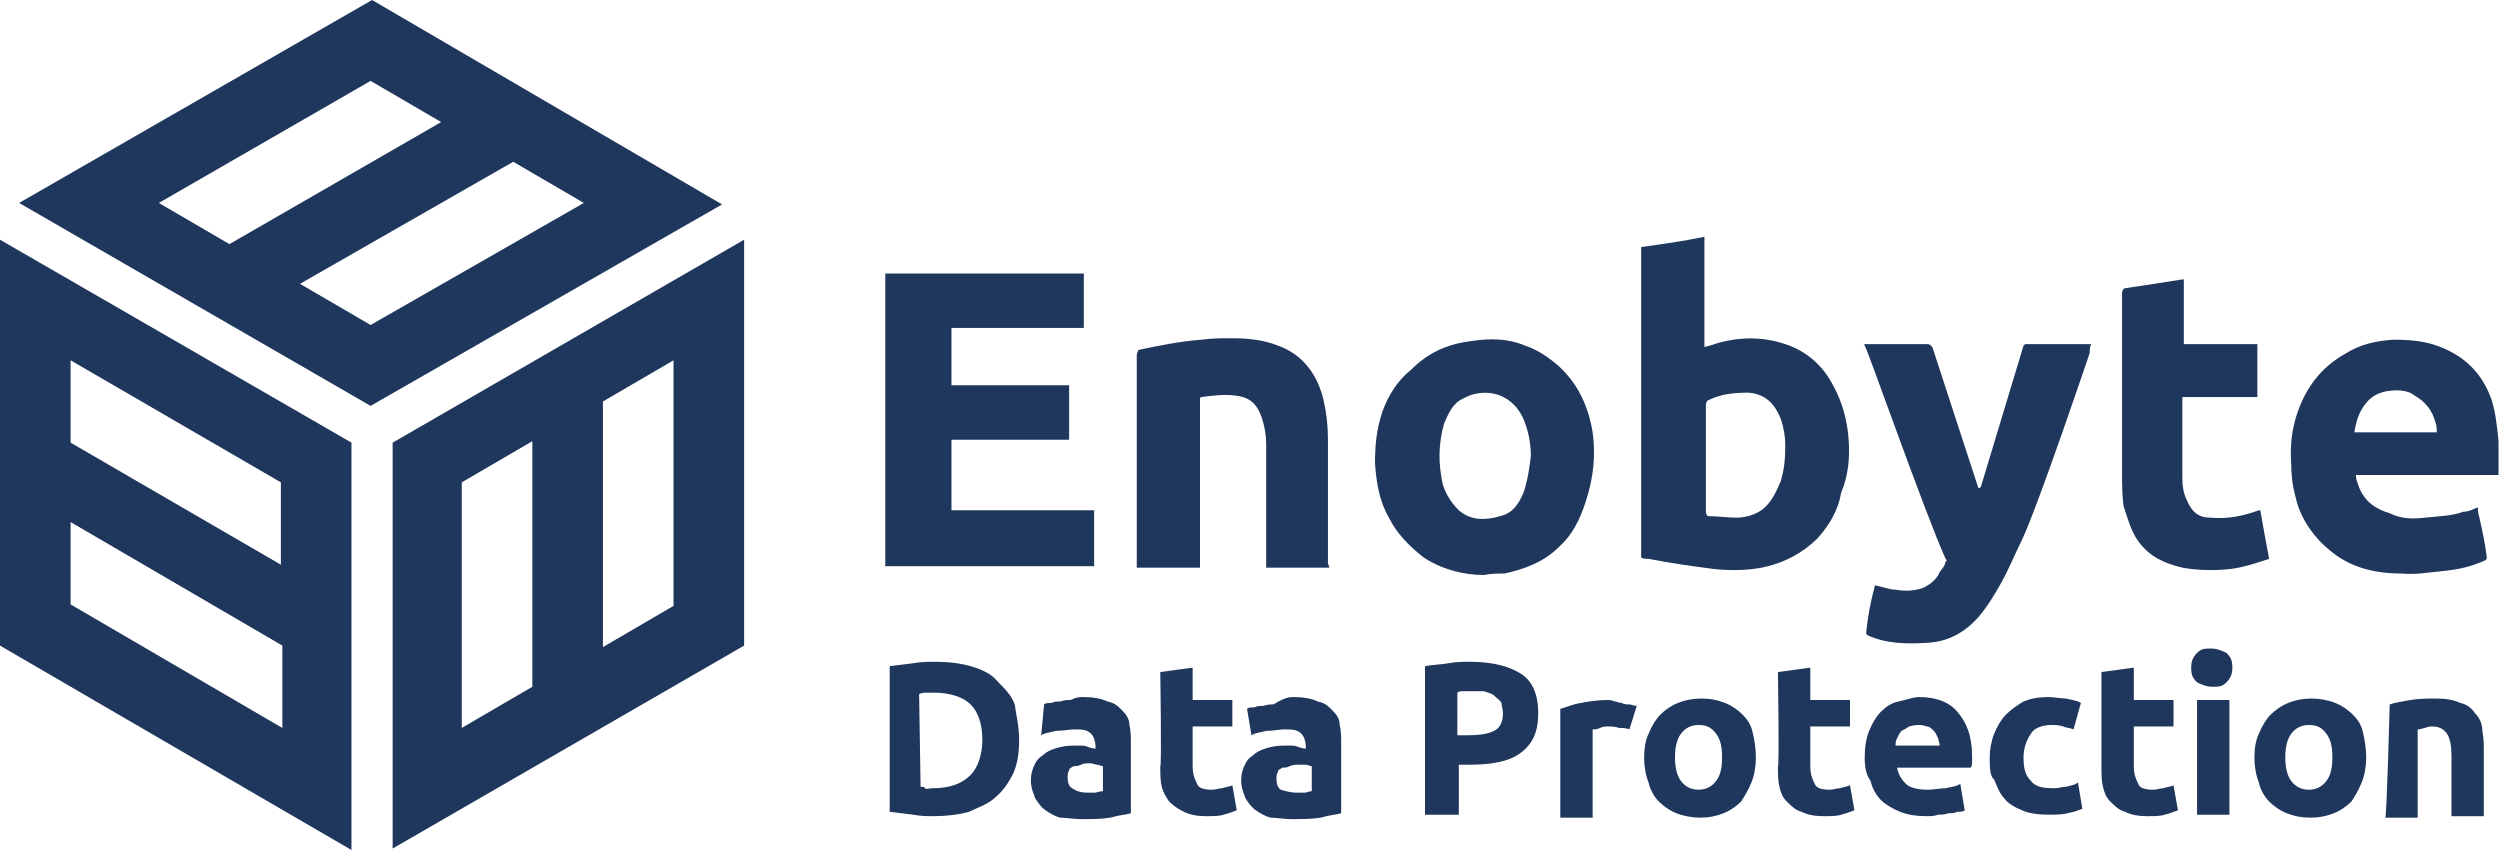 <?xml version="1.0" encoding="UTF-8"?>
<svg xmlns="http://www.w3.org/2000/svg" xmlns:xlink="http://www.w3.org/1999/xlink" version="1.1" id="Ebene_1" x="0px" y="0px" viewBox="0 0 170 57.8" style="enable-background:new 0 0 170 57.8;" xml:space="preserve">
<style type="text/css">
	.st0{fill:#1F365D;}
	.st1{fill-rule:evenodd;clip-rule:evenodd;fill:#1F365D;}
</style>
<path class="st0" d="M69.3,50.3c0,0.9-0.1,1.6-0.4,2.3c-0.3,0.6-0.7,1.2-1.2,1.6c-0.5,0.5-1.2,0.7-1.8,1c-0.7,0.2-1.6,0.3-2.4,0.3  c-0.4,0-0.9,0-1.4-0.1l-1.6-0.2v-9.9l1.6-0.2c0.5-0.1,1.1-0.1,1.5-0.1c0.9,0,1.7,0.1,2.4,0.3c0.7,0.2,1.4,0.5,1.8,1  c0.5,0.5,1,1,1.2,1.6C69.1,48.6,69.3,49.4,69.3,50.3z M62.6,53.5c0.1,0,0.3,0,0.3,0.1c0.1,0.1,0.3,0,0.5,0c1.2,0,2-0.3,2.6-0.9  c0.5-0.5,0.8-1.4,0.8-2.4c0-1.1-0.3-1.9-0.8-2.4c-0.5-0.5-1.4-0.8-2.5-0.8H63c-0.1,0-0.3,0-0.5,0.1L62.6,53.5L62.6,53.5z M73.7,47.4  c0.6,0,1.2,0.1,1.6,0.3c0.5,0.1,0.7,0.3,1,0.6c0.3,0.3,0.5,0.6,0.5,1c0.1,0.4,0.1,0.8,0.1,1.4v4.6c-0.3,0.1-0.7,0.1-1.4,0.3  c-0.6,0.1-1.2,0.1-2,0.1c-0.5,0-1-0.1-1.4-0.1c-0.4-0.1-0.7-0.3-1-0.5c-0.3-0.2-0.5-0.5-0.7-0.8c-0.1-0.3-0.3-0.7-0.3-1.2  s0.1-0.8,0.3-1.2s0.5-0.5,0.7-0.7c0.3-0.2,0.6-0.3,1-0.4c0.4-0.1,0.8-0.1,1.2-0.1c0.3,0,0.5,0,0.7,0.1c0.3,0.1,0.4,0.1,0.5,0.1v-0.1  c0-0.3-0.1-0.7-0.3-0.9c-0.3-0.3-0.6-0.3-1.2-0.3c-0.3,0-0.7,0.1-1.2,0.1c-0.3,0.1-0.7,0.1-1,0.3L71,47.9c0.1-0.1,0.3-0.1,0.5-0.1  c0.2-0.1,0.4-0.1,0.6-0.1c0.3-0.1,0.5-0.1,0.7-0.1C73.2,47.4,73.4,47.4,73.7,47.4L73.7,47.4z M73.9,53.9h0.6c0,0,0.3-0.1,0.5-0.1  v-1.7c-0.1,0-0.3-0.1-0.4-0.1c-0.1,0-0.3-0.1-0.5-0.1c-0.2,0-0.4,0-0.6,0.1c-0.2,0.1-0.3,0.1-0.5,0.1c-0.1,0.1-0.3,0.1-0.3,0.3  c-0.1,0.1-0.1,0.3-0.1,0.5c0,0.3,0.1,0.6,0.3,0.7C73.2,53.8,73.5,53.9,73.9,53.9z M78.9,45.7l2.2-0.3v2.2h2.7v1.8h-2.7v2.7  c0,0.5,0.1,0.8,0.3,1.2c0.1,0.3,0.5,0.4,1,0.4c0.3,0,0.5-0.1,0.7-0.1c0.3-0.1,0.5-0.1,0.7-0.2l0.3,1.7c-0.3,0.1-0.5,0.2-0.9,0.3  c-0.3,0.1-0.7,0.1-1.2,0.1c-0.6,0-1.1-0.1-1.5-0.3s-0.7-0.4-1-0.7c-0.2-0.3-0.4-0.6-0.5-1c-0.1-0.4-0.1-0.9-0.1-1.4  C79,52.2,78.9,45.7,78.9,45.7z M88,47.4c0.6,0,1.2,0.1,1.6,0.3c0.5,0.1,0.7,0.3,1,0.6c0.3,0.3,0.5,0.6,0.5,1  c0.1,0.4,0.1,0.8,0.1,1.4v4.6c-0.3,0.1-0.7,0.1-1.4,0.3c-0.6,0.1-1.2,0.1-2,0.1c-0.5,0-1-0.1-1.4-0.1c-0.4-0.1-0.7-0.3-1-0.5  c-0.3-0.2-0.5-0.5-0.7-0.8c-0.1-0.3-0.3-0.7-0.3-1.2s0.1-0.8,0.3-1.2s0.5-0.5,0.7-0.7c0.3-0.2,0.6-0.3,1-0.4  c0.4-0.1,0.8-0.1,1.2-0.1c0.3,0,0.5,0,0.7,0.1c0.3,0.1,0.4,0.1,0.5,0.1v-0.1c0-0.3-0.1-0.7-0.3-0.9c-0.3-0.3-0.6-0.3-1.2-0.3  c-0.3,0-0.7,0.1-1.2,0.1c-0.3,0.1-0.7,0.1-1,0.3l-0.3-1.8c0.1-0.1,0.3-0.1,0.5-0.1c0.2-0.1,0.4-0.1,0.6-0.1c0.3-0.1,0.5-0.1,0.7-0.1  C87.4,47.4,87.7,47.4,88,47.4L88,47.4z M88.1,53.9h0.6c0.2,0,0.3-0.1,0.5-0.1v-1.7c-0.1,0-0.3-0.1-0.4-0.1S88.5,52,88.3,52  c-0.2,0-0.4,0-0.6,0.1c-0.2,0.1-0.3,0.1-0.5,0.1c-0.1,0.1-0.3,0.1-0.3,0.3c-0.1,0.1-0.1,0.3-0.1,0.5c0,0.3,0.1,0.6,0.3,0.7  C87.4,53.8,87.8,53.9,88.1,53.9z M99.9,45c1.6,0,2.7,0.3,3.5,0.8c0.8,0.5,1.2,1.4,1.2,2.7s-0.4,2.1-1.2,2.7s-2,0.8-3.5,0.8h-0.7v3.4  h-2.3V45.3c0.5-0.1,1-0.1,1.6-0.2C99,45,99.5,45,99.9,45z M100,47h-0.5c-0.1,0-0.3,0-0.4,0.1V50h0.7c0.8,0,1.4-0.1,1.8-0.3  c0.4-0.2,0.6-0.6,0.6-1.2c0-0.3-0.1-0.5-0.1-0.7c-0.1-0.2-0.3-0.3-0.5-0.5s-0.5-0.2-0.7-0.3C100.7,47,100.4,47,100,47z M110.8,49.6  c-0.2-0.1-0.5-0.1-0.7-0.1c-0.3-0.1-0.5-0.1-0.8-0.1c-0.1,0-0.3,0-0.5,0.1c-0.2,0.1-0.3,0.1-0.5,0.1v6h-2.2v-7.4  c0.4-0.1,0.8-0.3,1.4-0.4c0.5-0.1,1.2-0.2,1.8-0.2c0.1,0,0.3,0,0.5,0.1c0.1,0,0.3,0.1,0.5,0.1c0.1,0.1,0.3,0.1,0.5,0.1  c0.1,0,0.3,0.1,0.5,0.1L110.8,49.6L110.8,49.6z M119.4,51.5c0,0.6-0.1,1.2-0.3,1.7c-0.2,0.5-0.5,1-0.7,1.3c-0.3,0.3-0.7,0.6-1.2,0.8  c-0.5,0.2-1,0.3-1.6,0.3c-0.5,0-1.1-0.1-1.6-0.3s-0.9-0.5-1.2-0.8c-0.3-0.3-0.6-0.8-0.7-1.3c-0.2-0.5-0.3-1.1-0.3-1.7  s0.1-1.2,0.3-1.6c0.2-0.5,0.5-1,0.8-1.3s0.7-0.6,1.2-0.8s1-0.3,1.6-0.3s1.1,0.1,1.6,0.3c0.5,0.2,0.9,0.5,1.2,0.8  c0.3,0.3,0.6,0.7,0.7,1.3C119.3,50.3,119.4,50.9,119.4,51.5z M117.1,51.5c0-0.7-0.1-1.2-0.4-1.6c-0.3-0.4-0.6-0.6-1.2-0.6  c-0.5,0-0.9,0.2-1.2,0.6c-0.3,0.4-0.4,1-0.4,1.6s0.1,1.2,0.4,1.6c0.3,0.4,0.7,0.6,1.2,0.6s0.9-0.2,1.2-0.6  C117,52.7,117.1,52.2,117.1,51.5z M120.9,45.7l2.2-0.3v2.2h2.7v1.8h-2.7v2.7c0,0.5,0.1,0.8,0.3,1.2c0.1,0.3,0.5,0.4,1,0.4  c0.3,0,0.5-0.1,0.7-0.1c0.3-0.1,0.5-0.1,0.7-0.2l0.3,1.7c-0.3,0.1-0.5,0.2-0.9,0.3c-0.3,0.1-0.7,0.1-1.2,0.1c-0.6,0-1.1-0.1-1.5-0.3  c-0.4-0.1-0.7-0.4-1-0.7c-0.3-0.3-0.4-0.6-0.5-1c-0.1-0.4-0.1-0.9-0.1-1.4C121,52.2,120.9,45.7,120.9,45.7z M126.8,51.5  c0-0.7,0.1-1.3,0.3-1.8c0.2-0.5,0.5-1,0.8-1.3s0.7-0.6,1.2-0.7s1-0.3,1.4-0.3c1.1,0,2,0.3,2.6,1c0.6,0.7,1,1.6,1,3v0.4  c0,0.1,0,0.3-0.1,0.4h-5c0.1,0.5,0.3,0.8,0.6,1.1c0.3,0.3,0.9,0.4,1.5,0.4c0.4,0,0.8-0.1,1.2-0.1c0.4-0.1,0.7-0.1,1-0.3l0.3,1.8  c-0.1,0.1-0.3,0.1-0.5,0.1c-0.2,0.1-0.4,0.1-0.6,0.1c-0.3,0.1-0.5,0.1-0.7,0.1c-0.3,0.1-0.5,0.1-0.8,0.1c-0.7,0-1.3-0.1-1.8-0.3  s-1-0.5-1.3-0.8c-0.3-0.3-0.6-0.8-0.7-1.3C126.9,52.7,126.8,52.2,126.8,51.5L126.8,51.5z M131.9,50.7c0-0.2-0.1-0.3-0.1-0.5  c-0.1-0.1-0.1-0.3-0.3-0.5s-0.3-0.3-0.5-0.3c-0.2-0.1-0.4-0.1-0.6-0.1c-0.3,0-0.5,0.1-0.6,0.1c-0.1,0.1-0.3,0.2-0.5,0.3  c-0.1,0.1-0.2,0.3-0.3,0.5c-0.1,0.2-0.1,0.3-0.1,0.5H131.9L131.9,50.7z M135.3,51.5c0-0.5,0.1-1.1,0.3-1.6c0.2-0.5,0.5-1,0.8-1.3  c0.3-0.3,0.7-0.6,1.2-0.9c0.5-0.2,1-0.3,1.7-0.3c0.4,0,0.8,0.1,1.2,0.1c0.3,0.1,0.7,0.1,1,0.3l-0.5,1.8c-0.2-0.1-0.5-0.1-0.7-0.2  c-0.3-0.1-0.5-0.1-0.8-0.1c-0.6,0-1.2,0.2-1.4,0.6c-0.3,0.4-0.5,1-0.5,1.6c0,0.7,0.1,1.2,0.5,1.6c0.3,0.4,0.8,0.5,1.6,0.5  c0.3,0,0.5-0.1,0.8-0.1c0.3-0.1,0.6-0.1,0.8-0.3l0.3,1.8c-0.3,0.1-0.5,0.2-1,0.3c-0.4,0.1-0.8,0.1-1.3,0.1c-0.7,0-1.4-0.1-1.8-0.3  c-0.5-0.2-1-0.5-1.2-0.8c-0.3-0.3-0.5-0.8-0.7-1.3C135.3,52.8,135.3,52.1,135.3,51.5z M142.9,45.7l2.2-0.3v2.2h2.7v1.8h-2.7v2.7  c0,0.5,0.1,0.8,0.3,1.2c0.1,0.3,0.5,0.4,1,0.4c0.3,0,0.5-0.1,0.7-0.1c0.3-0.1,0.5-0.1,0.7-0.2l0.3,1.7c-0.3,0.1-0.5,0.2-0.9,0.3  c-0.3,0.1-0.7,0.1-1.2,0.1c-0.6,0-1.1-0.1-1.5-0.3c-0.4-0.1-0.7-0.4-1-0.7c-0.3-0.3-0.4-0.6-0.5-1c-0.1-0.4-0.1-0.9-0.1-1.4  C142.9,52.2,142.9,45.7,142.9,45.7z M151.8,45.4c0,0.4-0.1,0.7-0.4,1c-0.3,0.3-0.5,0.3-1,0.3c-0.3,0-0.6-0.1-1-0.3  c-0.3-0.3-0.4-0.5-0.4-1c0-0.4,0.1-0.7,0.4-1c0.3-0.3,0.5-0.3,1-0.3c0.3,0,0.6,0.1,1,0.3C151.7,44.7,151.8,44.9,151.8,45.4z   M151.6,55.4h-2.2v-7.8h2.2C151.6,47.6,151.6,55.4,151.6,55.4z M160.9,51.5c0,0.6-0.1,1.2-0.3,1.7c-0.2,0.5-0.5,1-0.7,1.3  c-0.3,0.3-0.7,0.6-1.2,0.8c-0.5,0.2-1,0.3-1.6,0.3s-1.1-0.1-1.6-0.3s-0.9-0.5-1.2-0.8s-0.6-0.8-0.7-1.3c-0.2-0.5-0.3-1.1-0.3-1.7  s0.1-1.2,0.3-1.6c0.2-0.5,0.5-1,0.8-1.3c0.3-0.3,0.7-0.6,1.2-0.8s1-0.3,1.6-0.3c0.5,0,1.1,0.1,1.6,0.3c0.5,0.2,0.9,0.5,1.2,0.8  c0.3,0.3,0.6,0.7,0.7,1.3C160.8,50.3,160.9,50.9,160.9,51.5z M158.6,51.5c0-0.7-0.1-1.2-0.4-1.6c-0.3-0.4-0.6-0.6-1.2-0.6  c-0.5,0-0.9,0.2-1.2,0.6c-0.3,0.4-0.4,1-0.4,1.6s0.1,1.2,0.4,1.6c0.3,0.4,0.7,0.6,1.2,0.6s0.9-0.2,1.2-0.6  C158.5,52.7,158.6,52.2,158.6,51.5z M162.5,47.9c0.3-0.1,0.8-0.2,1.4-0.3c0.6-0.1,1.2-0.1,1.8-0.1c0.6,0,1.2,0.1,1.6,0.3  c0.5,0.1,0.8,0.4,1,0.7c0.3,0.3,0.5,0.7,0.5,1.2c0.1,0.5,0.1,1,0.1,1.4v4.4h-2.2v-4.1c0-0.7-0.1-1.2-0.3-1.5c-0.2-0.3-0.5-0.5-1-0.5  c-0.1,0-0.3,0-0.5,0.1c-0.1,0-0.3,0.1-0.5,0.1v6h-2.2C162.3,55.5,162.5,47.9,162.5,47.9z M0,43.9l23.9,13.9V30.1L0,16.3V43.9z   M4.8,41.1v-5.6l14.4,8.4v5.6L4.8,41.1z M19.1,32.8v5.6L4.8,30.1v-5.6L19.1,32.8z M25.3,0l-24,13.8l23.9,13.8l23.9-13.7L25.3,0z   M25.2,5.5l4.8,2.8l-14.4,8.3l-4.8-2.8C10.8,13.8,25.2,5.5,25.2,5.5z M20.4,19.3L34.9,11l4.8,2.8l-14.5,8.3  C25.2,22.1,20.4,19.3,20.4,19.3z M50.6,16.3L26.7,30.1v27.6l23.9-13.8V16.3z M31.4,32.8l4.8-2.8v16.7l-4.8,2.8V32.8z M41,44V27.3  l4.8-2.8v16.7C45.8,41.2,41,44,41,44z"></path>
<path class="st1" d="M60.2,18.6h13.5v3.7h-9v3.9h8v3.7h-8v4.8h9.7v3.8H60.2V18.6z M125.7,29.8c-0.1-1.2-0.4-2.4-1-3.5  c-0.7-1.4-1.8-2.4-3.3-2.9c-1.5-0.5-3-0.5-4.5-0.1c-0.3,0.1-0.6,0.2-1,0.3v-7.5c-1.4,0.3-2.9,0.5-4.3,0.7v21.1  c0.1,0.1,0.3,0.1,0.5,0.1c1.5,0.3,3,0.5,4.5,0.7c1.1,0.1,2.1,0.1,3.2-0.1c1.5-0.3,2.8-1,3.8-2c0.8-0.9,1.4-1.9,1.6-3.1  C125.7,32.3,125.8,31.1,125.7,29.8 M121.1,32.7c-0.3,0.7-0.6,1.4-1.2,1.9c-0.5,0.4-1.2,0.6-1.8,0.6s-1.3-0.1-1.9-0.1  c-0.1,0-0.2-0.1-0.2-0.3v-7.3c0-0.1,0.1-0.3,0.2-0.3c0.8-0.4,1.7-0.5,2.7-0.5c1.2,0.1,1.8,0.8,2.2,1.8c0.2,0.6,0.3,1.2,0.3,1.8  C121.4,31.3,121.3,32,121.1,32.7 M127.5,39.8c0.5,0.1,1,0.3,1.4,0.3c0.6,0.1,1.2,0.1,1.8-0.1c0.5-0.2,1-0.6,1.2-1.1  c0.2-0.3,0.3-0.3,0.4-0.7c0.1-0.1,0.1-0.1,0-0.2c-1.4-3.1-5.4-14.5-5.5-14.5c0-0.1-0.1-0.1-0.1-0.1h4.4c0.1,0,0.2,0.1,0.3,0.2  l3.1,9.5c0,0.1,0.1,0.1,0.1,0.1c0.1-0.1,0.1-0.1,0.1-0.1l2.9-9.6c0.1-0.1,0.1-0.1,0.2-0.1h4.4c-0.1,0.2-0.1,0.4-0.1,0.6  c0,0-3.4,10.1-4.6,12.7c-0.5,1-0.9,2-1.4,2.9c-0.5,0.9-1,1.7-1.6,2.4c-0.9,1-2,1.6-3.3,1.7c-1.4,0.1-2.9,0.1-4.2-0.5  c-0.1-0.1-0.1-0.1-0.1-0.2C127,42,127.2,40.9,127.5,39.8 M169.9,30c-0.1-1-0.2-2-0.5-2.9c-0.6-1.6-1.6-2.7-3.2-3.4  c-1.1-0.5-2.2-0.6-3.5-0.6c-1.2,0.1-2.2,0.3-3.3,1c-1.4,0.8-2.4,2-3,3.5c-0.5,1.2-0.7,2.5-0.6,3.9c0,0.8,0.1,1.6,0.3,2.3  c0.3,1.4,1.2,2.7,2.3,3.6c1.4,1.2,3.1,1.6,4.9,1.6c1,0.1,2-0.1,3.1-0.2c0.9-0.1,1.7-0.3,2.6-0.7c0.1-0.1,0.1-0.1,0.1-0.2  c-0.1-0.9-0.3-1.8-0.5-2.7c-0.1-0.3-0.1-0.5-0.1-0.7c-0.3,0.1-0.6,0.3-1,0.3c-0.8,0.3-1.7,0.3-2.6,0.4c-0.8,0.1-1.6,0.1-2.4-0.3  c-1-0.3-1.7-0.8-2.1-1.8c-0.1-0.3-0.2-0.5-0.2-0.8h9.7C169.9,31.6,169.9,30.8,169.9,30 M160.1,29.4c0.1-0.7,0.3-1.4,0.8-2  c0.4-0.5,0.9-0.7,1.4-0.8c0.7-0.1,1.4-0.1,1.9,0.3c0.7,0.4,1.2,1,1.4,1.8c0.1,0.2,0.1,0.5,0.1,0.7L160.1,29.4z M90.4,38.6h-4.3v-8.4  c0-0.6-0.1-1.2-0.3-1.8c-0.3-0.9-0.8-1.4-1.8-1.5c-0.7-0.1-1.6,0-2.3,0.1c-0.1,0-0.1,0.1-0.1,0.1v11.5h-4.3V24.1  c0-0.1,0.1-0.2,0.1-0.3c1.4-0.3,2.9-0.6,4.3-0.7c0.7-0.1,1.4-0.1,2.1-0.1c1,0,2.1,0.1,3.1,0.5c1.7,0.6,2.7,2,3.1,3.7  c0.2,0.9,0.3,1.7,0.3,2.7v8.4L90.4,38.6L90.4,38.6z M153.5,23.4V27h-5.1v5.6c0,0.5,0.1,1,0.3,1.4c0.3,0.7,0.7,1.2,1.6,1.2  c1.2,0.1,2.2-0.1,3.3-0.5h0.1c0.2,1.2,0.4,2.2,0.6,3.3c-0.9,0.3-1.8,0.6-2.7,0.7c-1,0.1-2.1,0.1-3.2-0.1c-1.2-0.3-2.2-0.7-3-1.8  c-0.5-0.7-0.7-1.5-1-2.4c-0.1-0.7-0.1-1.6-0.1-2.2V19.9c0-0.1,0.1-0.3,0.2-0.3c1.4-0.2,2.6-0.4,3.9-0.6h0.1v4.4L153.5,23.4  L153.5,23.4z M108.3,29.4c-0.3-1.8-1-3.3-2.3-4.5c-0.7-0.6-1.4-1.1-2.3-1.4c-1.2-0.5-2.4-0.5-3.7-0.3c-1.6,0.2-2.9,0.8-4,1.9  C95,25.9,94.4,26.9,94,28c-0.4,1.2-0.5,2.3-0.5,3.5c0.1,1.4,0.3,2.6,1,3.8c0.5,1,1.4,1.9,2.3,2.6c1.2,0.8,2.7,1.2,4.1,1.2  c0.5-0.1,1-0.1,1.4-0.1c1.4-0.3,2.7-0.8,3.7-1.8c0.9-0.8,1.4-1.8,1.8-3C108.4,32.4,108.5,30.9,108.3,29.4 M103.6,33.5  c-0.3,0.7-0.7,1.4-1.6,1.6c-1,0.3-2,0.3-2.8-0.4c-0.5-0.5-0.9-1.1-1.1-1.8c-0.3-1.4-0.3-2.7,0.1-4.1c0.3-0.7,0.6-1.4,1.3-1.7  c1.2-0.7,3.2-0.6,4.1,1.4c0.3,0.7,0.5,1.6,0.5,2.5C104,31.8,103.9,32.6,103.6,33.5"></path>
</svg>
